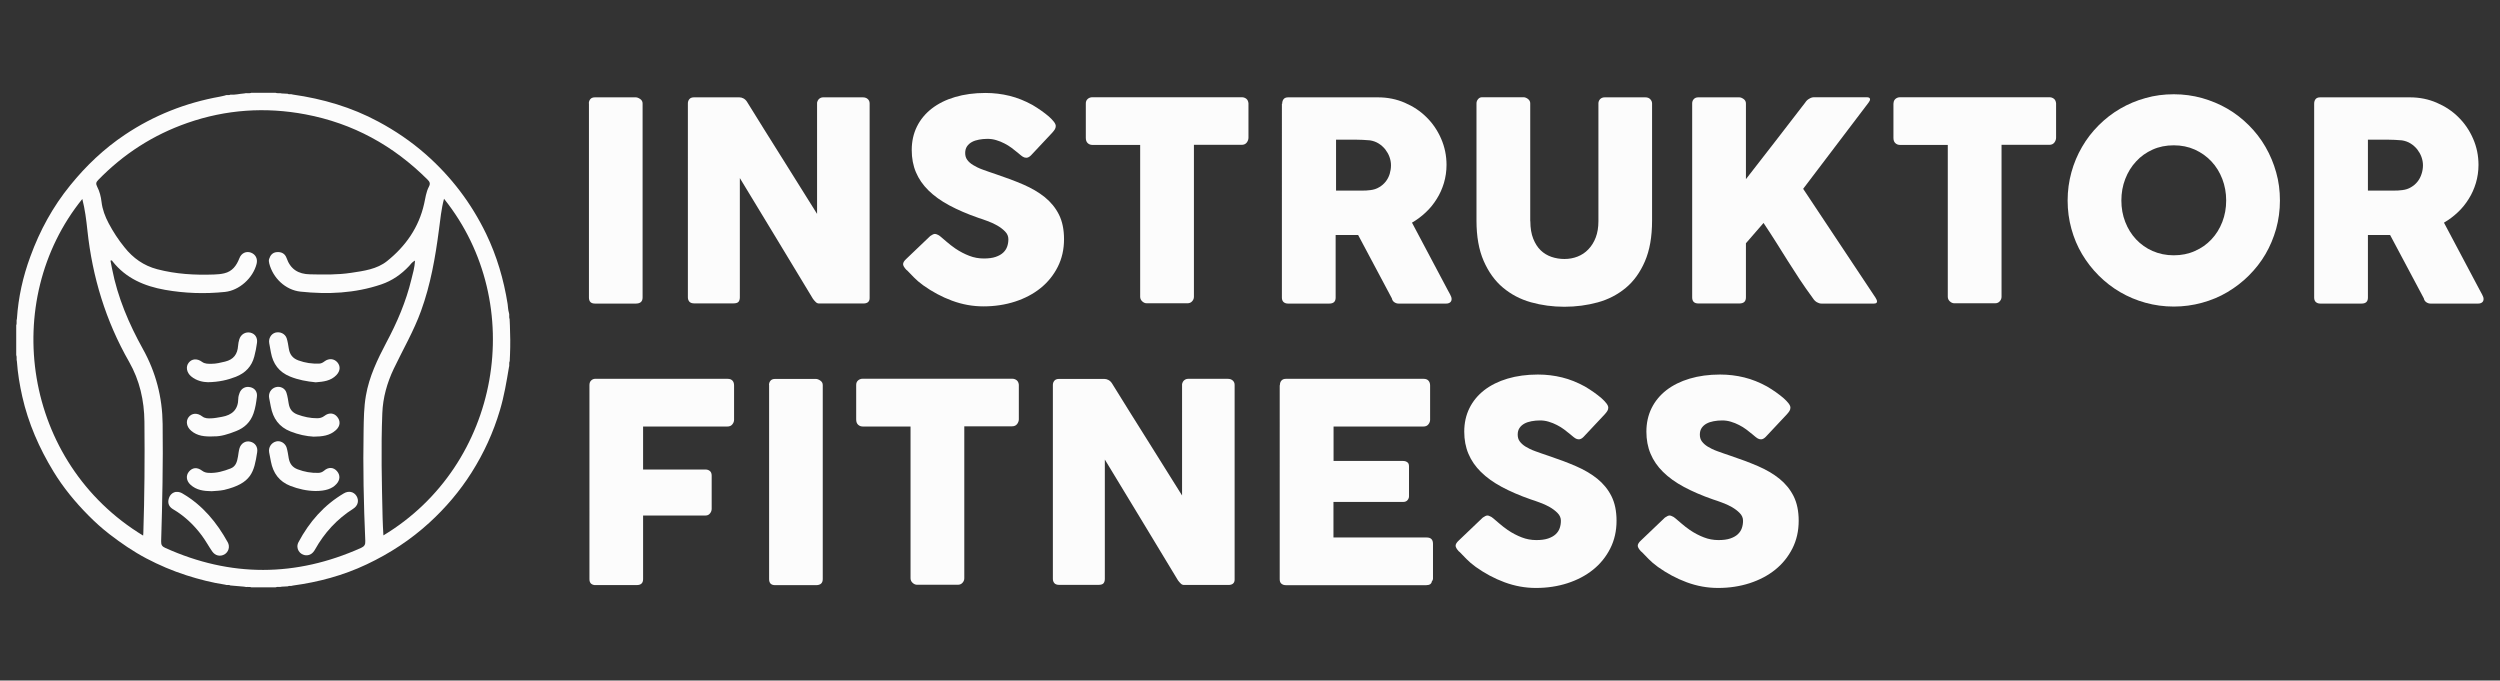 <?xml version="1.0" encoding="utf-8"?>
<!-- Generator: Adobe Illustrator 24.3.0, SVG Export Plug-In . SVG Version: 6.00 Build 0)  -->
<svg version="1.1" id="Vrstva_1" xmlns="http://www.w3.org/2000/svg" xmlns:xlink="http://www.w3.org/1999/xlink" x="0px" y="0px"
	 viewBox="0 0 2511.7 683.7" enable-background="new 0 0 2511.7 683.7" xml:space="preserve">
<rect x="0" y="0" width="2511.7" height="683.7" fill="#333333" stroke="none"/>
<g>
	<g>
		<path fill="#FCFCFC" d="M512.3,327.2c-0.1-2.2-0.2-4.4-0.3-6.7c-0.9-2,0.1-4.3-0.7-6.3c-0.9-2.9-0.9-5.9-1.3-8.8
			c-3.9-24.5-10.8-48.1-21.6-70.5c-14.9-30.8-35.1-57.4-60.8-80c-14.6-12.8-30.5-23.6-47.5-32.7c-26.9-14.5-55.8-22.9-85.9-27.2
			c-1.7-0.8-3.6,0.2-5.2-0.8c-1.9-0.1-3.8-0.2-5.8-0.3c-2.1-0.7-4.4,0.2-6.5-0.7c-8,0-16.1,0-24.1,0c-2.4,1-5-0.1-7.4,0.7
			c-4.6,0.3-9.1,1.6-13.8,1.2c-1.6,1-3.6-0.1-5.2,0.8c-1.8,0.4-3.5,0.9-5.3,1.2c-34.5,6.2-66.4,18.8-95.5,38.3
			c-20.9,14-38.9,31.1-54.7,50.6c-17.6,21.6-30.7,45.6-40.2,71.7C23,278,18.4,298.8,17,320.2c-0.8,2.1,0.2,4.4-0.7,6.5
			c0,10,0,20,0,30c0.9,2.1,0,4.4,0.7,6.5c0.8,11.9,2.8,23.7,5.4,35.3c6.1,26.9,17,51.7,31.3,75.2c9.8,16.1,21.8,30.7,35.1,44.1
			c6.6,6.7,13.7,13.1,21.2,18.9c11.7,9,23.9,17.4,37,24.3c12.9,6.8,26.3,12.5,40.3,17c12.8,4.1,25.7,7.4,38.9,9.4
			c1.7,0.8,3.6-0.2,5.2,0.8c4.6,0.4,9.2,0.8,13.8,1.2c2.4,0.8,5-0.2,7.4,0.7c8,0,16,0,24.1,0c2.1-0.9,4.4,0,6.5-0.7
			c1.9-0.1,3.8-0.2,5.8-0.3c1.6-0.9,3.6,0,5.2-0.8c25.8-3.5,50.6-10.1,74.2-21.3c23.1-10.9,44.2-24.7,63-41.9
			c16.3-14.9,30.6-31.7,42.4-50.4c12.4-19.6,21.9-40.4,28.5-62.7c4.2-14.1,6.6-28.5,9-42.9c0.8-2-0.2-4.3,0.8-6.3
			c0.1-2.2,0.2-4.4,0.3-6.7C512.8,346.5,512.7,336.8,512.3,327.2z M144,535.7c0,0.6-0.1,1.3-0.2,2.4
			C22.9,464.7-0.2,302.4,82.7,199.9c2.7,10.6,4,21.1,5.1,31.5c5,46.9,18.4,91,41.9,132.1c10.6,18.6,15.2,38.8,15.4,60.2
			C145.5,461.1,145.2,498.4,144,535.7z M367.6,397.6c-2,11.5-2.1,23.2-2.3,34.9c-0.7,37,0.1,74,1.7,110.9c0.2,3.7-0.8,5.5-4.3,7.1
			c-65.5,29.3-131,29.6-196.6,0c-3.2-1.4-4.3-3-4.2-6.6c1.2-39.3,2-78.6,1.5-117.9c-0.3-27-6.8-51.9-19.8-75.3
			c-14.1-25.4-25.4-51.9-31-80.6c-0.5-2.8-1.1-5.5-1.6-8.2c1.3-0.8,1.7,0.1,2.1,0.7c13.5,17.1,32,24.9,52.7,28.6
			c19.9,3.5,40,4.2,60.2,2.1c14.4-1.5,28.2-13.9,31.8-28.2c1.3-5.1-1-9.5-5.7-11.3c-4.7-1.7-9.6,0.4-11.6,5.7
			c-2.9,7.4-7.1,13.2-15.2,15.1c-3.4,0.8-6.9,1.1-10.4,1.2c-19.2,0.7-38.2-0.4-56.9-5.3c-13.7-3.6-24.3-11.2-32.9-22
			c-6.1-7.5-11.4-15.6-15.9-24.1c-3.6-6.8-6.3-13.9-7.2-21.6c-0.6-5.3-1.9-10.5-4.4-15.3c-1.5-2.9-1.1-4.5,1.1-6.7
			c25.4-26.1,55.2-45.3,89.6-57.3c38.7-13.5,78.4-16.2,118.6-8.6c47.7,9,88.3,31.3,122.6,65.5c2.3,2.3,3.1,4,1.4,7.2
			c-2.8,5.3-3.5,11.4-4.8,17.2c-5.3,23.7-18.6,42.6-37.2,57.5c-10.2,8.2-23.5,9.9-36.1,11.8c-13.7,2.1-27.5,1.8-41.4,1.5
			c-11.7-0.2-19.6-5.1-23.5-16.4c-1.6-4.5-5.2-6.3-9.9-5.9c-4.2,0.4-6.4,3.1-7.6,6.9c-0.5,1.5-0.2,2.9,0.1,4.4
			c3.7,14.7,16.3,26.8,31.5,28.4c27.4,2.9,54.5,1.7,80.9-7.2c11-3.7,20.2-10.1,28.1-18.5c1.6-1.7,2.9-4,6-5.5c-0.4,7-2.2,13-3.7,19
			c-5.4,22.3-14.3,43.1-25.1,63.3C379.3,361,370.9,378.3,367.6,397.6z M385.2,537.9c-0.3-6-0.7-11.7-0.8-17.4
			c-0.8-35.1-1.7-70.3-0.3-105.4c0.6-15.7,4.8-30.5,11.5-44.6c9.2-19.3,20.1-37.9,27.4-58.1c9.6-26.4,14.4-53.9,18-81.6
			c1.4-10.3,2.3-20.7,5.1-31.1C531.1,305.9,502.6,467.3,385.2,537.9z"/>
		<path fill="#FCFCFC" d="M317.2,384.1c-9-0.9-17.5-2.4-25.8-5.8c-11.1-4.5-17.1-12.7-19.2-24.1c-0.6-3.1-1.1-6.2-1.7-9.3
			c-0.9-4.8,1.8-9.4,6.1-10.7c4.7-1.3,9.8,1,11.4,5.6c1.1,3.4,1.6,7.1,2.2,10.7c1,5.8,3.9,9.5,9.6,11.6c6.8,2.5,13.8,3.5,21,3.2
			c2.1-0.1,3.7-1.1,5.3-2.3c4.4-3.3,9.7-2.7,12.9,1.1c3.2,3.8,2.9,8.5-0.9,12.6C332.4,382.8,324.7,383.5,317.2,384.1z"/>
		<path fill="#FCFCFC" d="M317,493.3c-8.7-0.1-17.1-2-25.2-5.1c-11.3-4.4-17.4-12.9-19.6-24.4c-0.6-3.1-1.2-6.2-1.8-9.3
			c-0.9-5,2.2-9.8,7.1-11c4.2-1.1,9.1,1.7,10.5,6.3c1,3.5,1.5,7.1,2.1,10.7c1,5.3,3.6,9,8.9,11c6.8,2.6,13.7,3.8,20.9,3.6
			c2.3-0.1,4-0.8,5.8-2.3c4.4-3.8,9.4-3.4,12.8,0.5c3.5,4,3.3,8.9-0.5,13C333.7,491.1,327,493.3,317,493.3z"/>
		<path fill="#FCFCFC" d="M208.9,384c-4.8-0.1-11.4-1.3-16.9-5.9c-4.5-3.8-5.6-9.7-2.4-13.7c3.1-4,8.4-4.5,13.3-0.9
			c3,2.2,6.3,2,9.5,2c4.7,0,9.2-1.1,13.7-2.2c8.6-2.1,12.5-7.4,13.1-15.9c0.1-2.1,0.6-4.3,1.2-6.4c1.5-5.1,6.3-7.9,11.2-6.8
			c4.6,1.1,7.3,5,6.6,10.2c-0.6,4.6-1.5,9.2-2.7,13.7c-2.6,10.1-9,16.7-18.7,20.5C228.5,381.8,220,383.8,208.9,384z"/>
		<path fill="#FCFCFC" d="M315.1,438.7c-7.4-0.4-15.4-2.1-23.2-5.2c-11.5-4.5-17.6-13.1-19.8-24.9c-0.5-2.9-1.1-5.9-1.7-8.8
			c-0.9-4.8,1.9-9.5,6.6-10.8c4.5-1.3,9.4,1,10.8,5.6c1.2,3.6,1.6,7.5,2.3,11.2c0.9,5.1,3.4,8.6,8.6,10.6c6.5,2.4,13,3.8,19.9,3.8
			c2.7,0,5.1-0.6,7.4-2.4c4.5-3.5,9.6-3,12.8,1c3.5,4.3,3.1,9.3-1.3,13.3C331.4,437.7,323.9,438.6,315.1,438.7z"/>
		<path fill="#FCFCFC" d="M212.6,493.5c-7.8-0.1-15.3-1-21.3-6.6c-4.1-3.8-4.7-9-1.6-12.9c3.5-4.3,8.2-4.9,13.2-1.2
			c2.1,1.6,4.3,2.2,6.9,2.3c7.7,0.4,14.8-1.7,21.8-4.4c5.5-2.1,6.6-7,7.5-12c0.5-2.8,0.7-5.6,1.5-8.3c1.5-5,6.1-7.8,10.7-6.7
			c4.9,1.1,7.9,5.2,7.1,10.5c-3.1,20.1-5.7,31.4-33.2,38C220.9,493.1,216.7,493.2,212.6,493.5z"/>
		<path fill="#FCFCFC" d="M215.2,438.4c-9.7,0.5-17-0.4-23.1-5.6c-4.6-3.9-5.7-9.6-2.6-13.7c3.2-4.1,8.6-4.6,13.6-0.8
			c2.8,2.2,6,2.1,9,2c3.6-0.1,7.2-0.9,10.8-1.5c10.3-1.8,16.4-7.3,16.5-18.3c0-1.9,0.6-4,1.3-5.8c1.8-4.6,6-6.8,10.8-5.7
			c4.5,1,7.3,4.7,6.6,9.7c-0.7,5.6-1.5,11.2-3.4,16.6c-3,8.7-9,14.5-17.5,17.8C229.5,436.2,221.6,438.6,215.2,438.4z"/>
		<path fill="#FCFCFC" d="M176.8,494.2c3.4-0.2,5.2,0.8,6.9,1.8c19.9,11.7,34.1,28.9,45.1,48.8c2.5,4.5,0.8,9.8-3.3,12.2
			c-4.3,2.4-9.2,1.4-12.3-3c-3.6-5.2-6.6-10.8-10.3-15.8c-8-10.8-17.6-19.9-29.2-26.7c-4-2.4-5.5-6.1-4.1-10.7
			C170.9,496.5,174,494.6,176.8,494.2z"/>
		<path fill="#FCFCFC" d="M307.8,557.9c-6.7-0.1-11.2-7-7.9-13.2c10.8-20.3,25.5-37.2,45.5-49c4.9-2.9,10-1.7,12.7,2.5
			c2.8,4.4,1.7,9.8-3.2,12.9c-16.4,10.4-29,24.2-38.4,41C314.2,556.2,311.3,557.9,307.8,557.9z"/>
	</g>
	<g>
		<path fill="#FCFCFC" d="M591.6,103.9c0-1.7,0.5-3.1,1.5-4.3c1-1.2,2.6-1.8,4.6-1.8h41c1.4,0,2.9,0.6,4.5,1.7
			c1.6,1.1,2.4,2.6,2.4,4.5v194.9c0,4.1-2.3,6.1-6.8,6.1h-41c-4.1,0-6.1-2-6.1-6.1V103.9z"/>
		<path fill="#FCFCFC" d="M691.1,103.9c0-1.7,0.5-3.1,1.5-4.3c1-1.2,2.6-1.8,4.6-1.8h45.6c1.3,0,2.7,0.3,4,1
			c1.4,0.7,2.6,1.8,3.6,3.3c11.8,19.1,23.5,37.8,35.2,56.4c11.6,18.5,23.4,37.3,35.3,56.4V103.1c0.4-1.7,1.1-3,2.2-3.9
			c1.1-0.9,2.4-1.4,3.9-1.4h39.8c2,0,3.6,0.5,4.9,1.6c1.3,1.1,2,2.6,2,4.5v195.6c0,1.9-0.6,3.2-1.7,4.1c-1.1,0.9-2.6,1.3-4.6,1.3
			h-44.5c-1.2,0-2.3-0.4-3.2-1.3c-0.9-0.8-1.9-2-2.9-3.3c-12.4-20.5-24.6-40.7-36.7-60.7c-12.1-20-24.4-40.2-36.8-60.7v119.8
			c0,2-0.5,3.6-1.4,4.6c-0.9,1-2.6,1.5-5,1.5h-39.6c-2.1,0-3.7-0.6-4.7-1.7c-1-1.2-1.5-2.6-1.5-4.3V103.9z"/>
		<path fill="#FCFCFC" d="M945.2,237.9c1.6,1.3,3.6,3,6.1,5.2c2.5,2.2,5.3,4.3,8.4,6.5c4.7,3.2,9.4,5.6,14.1,7.4
			c4.6,1.8,9.5,2.7,14.6,2.7c4.7,0,8.7-0.5,11.9-1.6c3.2-1.1,5.7-2.5,7.6-4.3c1.9-1.8,3.2-3.8,4-6.1c0.8-2.3,1.2-4.8,1.2-7.4
			c0-2.9-1.1-5.5-3.3-7.7c-2.2-2.3-4.9-4.3-8-6.1c-3.2-1.8-6.5-3.3-9.9-4.5c-3.4-1.3-6.4-2.3-8.9-3.1c-11.2-3.9-20.9-8.1-29.3-12.6
			c-8.4-4.5-15.3-9.5-20.9-15c-5.6-5.5-9.8-11.6-12.6-18.3c-2.8-6.6-4.2-14.1-4.2-22.2c0-8.6,1.7-16.5,5.2-23.6
			c3.5-7.1,8.5-13.1,14.9-18.1c6.5-5,14.2-8.9,23.4-11.6c9.1-2.7,19.3-4.1,30.5-4.1c8.5,0,16.6,1,24.3,2.9c7.8,1.9,15.4,5,22.9,9.1
			c3.2,1.9,6.2,3.8,9,5.8c2.8,2,5.3,3.9,7.5,5.8c2.1,1.9,3.8,3.6,5.1,5.3c1.3,1.7,1.9,3.1,1.9,4.3c0,1.2-0.3,2.3-0.9,3.3
			c-0.6,1-1.5,2.2-2.7,3.5l-21.3,22.7c-1.6,1.6-3.2,2.4-4.7,2.4c-1.3,0-2.5-0.4-3.6-1.1c-1.1-0.7-2.3-1.7-3.6-2.8l-1.3-1.1
			c-1.9-1.6-3.9-3.2-6.2-4.9c-2.3-1.7-4.7-3.2-7.3-4.5c-2.6-1.3-5.3-2.5-8.2-3.3c-2.9-0.9-5.8-1.3-8.8-1.3c-3.1,0-6,0.3-8.6,0.8
			c-2.7,0.5-5.1,1.3-7.1,2.4c-2,1.1-3.7,2.6-4.9,4.4c-1.2,1.8-1.8,4-1.8,6.6c0,2.6,0.6,4.9,2,6.8c1.3,1.9,3.3,3.7,5.9,5.3
			c2.6,1.6,5.8,3.2,9.7,4.6c3.9,1.4,8.3,3,13.5,4.7c9.9,3.3,18.9,6.7,27.3,10.3c8.3,3.6,15.5,7.8,21.6,12.7
			c6,4.9,10.8,10.7,14.2,17.5c3.4,6.8,5.1,15,5.1,24.7c0,10.2-2.1,19.5-6.3,27.8c-4.2,8.3-9.9,15.4-17.2,21.3
			c-7.3,5.9-15.9,10.4-25.7,13.6c-9.9,3.2-20.5,4.8-31.8,4.8c-10.7,0-21.2-1.9-31.5-5.7c-10.3-3.8-19.9-9-28.9-15.4
			c-3.7-2.7-6.9-5.4-9.4-8c-2.6-2.6-4.6-4.7-6.1-6.3l-0.4-0.4c-0.1-0.2-0.2-0.3-0.3-0.3c-0.1,0-0.2-0.1-0.3-0.2
			c-0.1-0.2-0.2-0.3-0.3-0.3c-0.1,0-0.2-0.1-0.3-0.2c-2.1-2.3-3.2-4.2-3.2-5.6c0-1.6,1.1-3.4,3.2-5.3l24.1-23c2-1.4,3.5-2.1,4.7-2.1
			c0.8,0,1.7,0.3,2.7,0.8C942.8,236,943.9,236.8,945.2,237.9z"/>
		<path fill="#FCFCFC" d="M1090.9,103.9c0-1.9,0.6-3.3,1.9-4.5c1.3-1.1,2.8-1.7,4.7-1.7h150.1c1.7,0,3.2,0.5,4.5,1.5s2,2.6,2.2,4.6
			v34.6c0,1.7-0.6,3.3-1.7,4.8c-1.2,1.5-2.8,2.3-5,2.3h-48.1v152.7c0,1.7-0.6,3.2-1.8,4.5c-1.2,1.4-2.8,2-4.7,2h-40.9
			c-1.6,0-3.1-0.6-4.5-1.9c-1.4-1.3-2.1-2.8-2.1-4.7V145.6h-48c-1.9,0-3.4-0.6-4.7-1.8c-1.3-1.2-1.9-3-1.9-5.3V103.9z"/>
		<path fill="#FCFCFC" d="M1288.2,104.2c0-2,0.5-3.5,1.5-4.7c1-1.2,2.6-1.7,4.6-1.7h90.1c9.6,0,18.6,1.8,26.9,5.4
			c8.4,3.6,15.7,8.4,21.9,14.6c6.2,6.1,11.1,13.3,14.7,21.6s5.4,17,5.4,26.3c0,6.3-0.9,12.3-2.6,18.1c-1.7,5.7-4.1,11.1-7.2,16
			c-3.1,5-6.7,9.5-11,13.5c-4.2,4-8.9,7.5-13.9,10.4l35.8,67.5c0.6,1.3,1.5,2.8,2.5,4.6c1,1.8,1.5,3.3,1.5,4.6
			c0,1.5-0.5,2.6-1.5,3.4c-1,0.8-2.3,1.2-4,1.2h-47.8c-1.6,0-3-0.5-4.3-1.4c-1.3-0.9-2.1-2.2-2.4-3.8l-33.9-63.7h-22.6v62.9
			c0,4-2.1,6-6.4,6h-41.4c-1.9,0-3.3-0.5-4.5-1.5c-1.1-1-1.7-2.5-1.7-4.5V104.2z M1397.5,166.1c0-2.8-0.5-5.6-1.5-8.4
			c-1-2.8-2.5-5.3-4.3-7.7c-1.9-2.3-4.1-4.3-6.7-5.9c-2.6-1.6-5.5-2.6-8.6-3.1c-2.6-0.2-5-0.3-7.3-0.5c-2.3-0.1-4.8-0.2-7.5-0.2
			h-19.3v51.2h25.7c1.7,0,3.2,0,4.5-0.1c1.3-0.1,2.7-0.2,4.3-0.4c3.3-0.4,6.2-1.3,8.8-2.9c2.6-1.5,4.8-3.4,6.6-5.7
			c1.8-2.3,3.1-4.8,4-7.7C1397,172,1397.5,169.1,1397.5,166.1z"/>
		<path fill="#FCFCFC" d="M1537.5,222.3c0,6.9,1,12.7,2.9,17.5c1.9,4.8,4.4,8.7,7.5,11.7c3.1,3,6.8,5.2,10.9,6.6
			c4.1,1.4,8.5,2.1,12.9,2.1c4.7,0,9.1-0.8,13.2-2.4c4.1-1.6,7.8-4,10.9-7.3c3.1-3.2,5.6-7.2,7.4-11.9c1.8-4.7,2.7-10.2,2.7-16.3
			V103.9c0-1.7,0.6-3.1,1.7-4.3c1.2-1.2,2.7-1.8,4.7-1.8h40.7c2.1,0,3.8,0.6,5,1.9c1.2,1.3,1.8,2.7,1.8,4.3v117.6
			c0,16.3-2.4,29.9-7.2,41c-4.8,11.1-11.2,20-19.3,26.7c-8.1,6.7-17.5,11.6-28.1,14.5c-10.6,2.9-21.8,4.4-33.5,4.4
			s-22.9-1.5-33.6-4.5c-10.7-3-20.1-8-28.2-14.8c-8.1-6.8-14.5-15.8-19.3-26.8c-4.8-11-7.2-24.5-7.2-40.5V103.9c0-1.6,0.5-3,1.6-4.3
			c1.1-1.3,2.4-1.9,4-1.9h41.7c1.4,0,2.9,0.6,4.4,1.7c1.5,1.2,2.3,2.6,2.3,4.4V222.3z"/>
		<path fill="#FCFCFC" d="M1700.1,103.9c0-1.7,0.5-3.1,1.6-4.3c1.1-1.2,2.6-1.8,4.5-1.8h41.2c1.4,0,2.8,0.6,4.4,1.7
			c1.5,1.1,2.3,2.6,2.3,4.5v76c10.1-13,20.1-25.9,29.9-38.5c9.8-12.6,19.7-25.5,29.7-38.5c1-1.6,2.3-2.9,4-3.8
			c1.6-1,3.2-1.5,4.8-1.5h53c2.2,0,3.3,0.7,3.3,2.1c0,0.9-0.5,2-1.5,3.3l-65.7,86.6l72.7,109.4c1,1.6,1.5,2.8,1.5,3.8
			c0,1.4-1,2.1-3.1,2.1H1830c-1.6,0-3.1-0.5-4.7-1.4c-1.5-0.9-2.8-2.2-3.8-3.8c-4.9-6.7-9.4-13.1-13.5-19.3c-4-6.1-8-12.3-11.8-18.3
			c-3.8-6.1-7.7-12.3-11.6-18.5c-3.9-6.2-8.2-12.8-12.8-19.7l-17.7,20.4v54.4c0,4.1-2.2,6.1-6.7,6.1h-41c-4.2,0-6.3-2-6.3-6.1V103.9
			z"/>
		<path fill="#FCFCFC" d="M1902.4,103.9c0-1.9,0.6-3.3,1.9-4.5c1.3-1.1,2.8-1.7,4.7-1.7H2059c1.7,0,3.2,0.5,4.5,1.5
			c1.3,1,2,2.6,2.2,4.6v34.6c0,1.7-0.6,3.3-1.7,4.8c-1.2,1.5-2.8,2.3-5,2.3h-48.1v152.7c0,1.7-0.6,3.2-1.8,4.5c-1.2,1.4-2.8,2-4.7,2
			h-40.9c-1.6,0-3.1-0.6-4.5-1.9c-1.4-1.3-2.1-2.8-2.1-4.7V145.6h-48c-1.9,0-3.4-0.6-4.7-1.8c-1.3-1.2-1.9-3-1.9-5.3V103.9z"/>
		<path fill="#FCFCFC" d="M2077.3,201.5c0-9.9,1.3-19.3,3.8-28.4c2.5-9.1,6.1-17.6,10.7-25.5c4.6-8,10.2-15.2,16.7-21.7
			c6.5-6.5,13.7-12.1,21.6-16.7c7.9-4.6,16.4-8.2,25.5-10.7c9.1-2.6,18.5-3.8,28.4-3.8c9.8,0,19.2,1.3,28.3,3.8
			c9.1,2.6,17.6,6.1,25.5,10.7c7.9,4.6,15.1,10.2,21.6,16.7c6.5,6.5,12.1,13.7,16.7,21.7c4.6,8,8.2,16.5,10.7,25.5
			c2.6,9.1,3.8,18.5,3.8,28.4c0,9.9-1.3,19.3-3.8,28.4c-2.6,9.1-6.1,17.5-10.7,25.4c-4.6,7.9-10.2,15-16.7,21.5
			c-6.5,6.5-13.7,12-21.6,16.7c-7.9,4.7-16.4,8.2-25.5,10.7c-9.1,2.5-18.6,3.8-28.3,3.8c-9.9,0-19.3-1.3-28.4-3.8
			c-9.1-2.5-17.6-6.1-25.5-10.7c-7.9-4.6-15.1-10.2-21.6-16.7c-6.5-6.5-12-13.6-16.7-21.5c-4.7-7.9-8.2-16.3-10.7-25.4
			C2078.6,220.9,2077.3,211.4,2077.3,201.5z M2131.3,201.4c0,7.7,1.3,14.9,3.9,21.6c2.6,6.7,6.2,12.5,10.9,17.5
			c4.7,5,10.2,8.9,16.6,11.7c6.4,2.8,13.5,4.3,21.2,4.3c7.7,0,14.8-1.4,21.2-4.3c6.5-2.8,12-6.7,16.7-11.7c4.7-5,8.3-10.8,10.9-17.5
			c2.6-6.7,3.9-13.9,3.9-21.6c0-7.6-1.3-14.8-3.9-21.6c-2.6-6.7-6.2-12.6-10.9-17.6c-4.7-5-10.3-9-16.7-11.9
			c-6.5-2.9-13.5-4.3-21.2-4.3c-7.7,0-14.8,1.4-21.2,4.3c-6.4,2.9-12,6.8-16.6,11.9c-4.7,5-8.3,10.9-10.9,17.6
			S2131.3,193.8,2131.3,201.4z"/>
		<path fill="#FCFCFC" d="M2325,104.2c0-2,0.5-3.5,1.5-4.7c1-1.2,2.6-1.7,4.6-1.7h90.1c9.6,0,18.6,1.8,26.9,5.4
			c8.4,3.6,15.7,8.4,21.9,14.6c6.2,6.1,11.1,13.3,14.7,21.6c3.6,8.2,5.4,17,5.4,26.3c0,6.3-0.9,12.3-2.6,18.1
			c-1.7,5.7-4.1,11.1-7.2,16c-3.1,5-6.7,9.5-11,13.5c-4.2,4-8.9,7.5-13.9,10.4l35.8,67.5c0.6,1.3,1.5,2.8,2.5,4.6
			c1,1.8,1.5,3.3,1.5,4.6c0,1.5-0.5,2.6-1.5,3.4c-1,0.8-2.3,1.2-4,1.2h-47.8c-1.6,0-3-0.5-4.3-1.4c-1.3-0.9-2.1-2.2-2.4-3.8
			l-33.9-63.7H2379v62.9c0,4-2.1,6-6.4,6h-41.4c-1.9,0-3.3-0.5-4.5-1.5c-1.1-1-1.7-2.5-1.7-4.5V104.2z M2434.3,166.1
			c0-2.8-0.5-5.6-1.5-8.4c-1-2.8-2.5-5.3-4.3-7.7c-1.9-2.3-4.1-4.3-6.7-5.9c-2.6-1.6-5.5-2.6-8.6-3.1c-2.6-0.2-5-0.3-7.3-0.5
			c-2.3-0.1-4.8-0.2-7.5-0.2H2379v51.2h25.7c1.7,0,3.2,0,4.5-0.1c1.3-0.1,2.7-0.2,4.3-0.4c3.3-0.4,6.2-1.3,8.8-2.9
			c2.6-1.5,4.8-3.4,6.6-5.7c1.8-2.3,3.1-4.8,4-7.7C2433.8,172,2434.3,169.1,2434.3,166.1z"/>
		<path fill="#FCFCFC" d="M592.2,387c0-2,0.5-3.5,1.6-4.6c1.1-1.1,2.3-1.7,3.8-1.8h133.5c2.1,0,3.7,0.6,4.8,1.8
			c1.1,1.2,1.6,2.8,1.6,4.9v34.5c0,1.6-0.6,3.1-1.7,4.5c-1.1,1.4-2.7,2.2-4.9,2.2h-84.8v43.2h62.6c1.8,0,3.3,0.5,4.5,1.5
			c1.2,1,1.8,2.5,1.8,4.7v33.3c0,1.6-0.5,3.1-1.6,4.5c-1.1,1.4-2.5,2.2-4.4,2.2h-62.9v63.9c0,4-2.1,6-6.4,6h-42.5
			c-3.3-0.5-5-2.4-5-5.9V387z"/>
		<path fill="#FCFCFC" d="M772.6,386.8c0-1.7,0.5-3.1,1.5-4.3c1-1.2,2.6-1.8,4.6-1.8h41c1.4,0,2.9,0.6,4.5,1.7
			c1.6,1.1,2.4,2.6,2.4,4.5v194.9c0,4.1-2.3,6.1-6.8,6.1h-41c-4.1,0-6.1-2-6.1-6.1V386.8z"/>
		<path fill="#FCFCFC" d="M860.2,386.7c0-1.9,0.6-3.3,1.9-4.5c1.3-1.1,2.8-1.7,4.7-1.7h150.1c1.7,0,3.2,0.5,4.5,1.5
			c1.3,1,2,2.6,2.2,4.6v34.6c0,1.7-0.6,3.3-1.7,4.8c-1.2,1.5-2.8,2.3-5,2.3h-48.1v152.7c0,1.7-0.6,3.2-1.8,4.5c-1.2,1.4-2.8,2-4.7,2
			h-40.9c-1.6,0-3.1-0.6-4.5-1.9c-1.4-1.3-2.1-2.8-2.1-4.7V428.5h-48c-1.9,0-3.4-0.6-4.7-1.8c-1.3-1.2-1.9-3-1.9-5.3V386.7z"/>
		<path fill="#FCFCFC" d="M1057.8,386.8c0-1.7,0.5-3.1,1.5-4.3c1-1.2,2.6-1.8,4.6-1.8h45.6c1.3,0,2.7,0.3,4,1
			c1.4,0.7,2.6,1.8,3.6,3.3c11.8,19.1,23.5,37.8,35.2,56.4c11.6,18.5,23.4,37.3,35.3,56.4V385.9c0.4-1.7,1.1-3,2.2-3.9
			c1.1-0.9,2.4-1.4,3.9-1.4h39.8c2,0,3.6,0.5,4.9,1.6c1.3,1.1,2,2.6,2,4.5v195.6c0,1.9-0.6,3.2-1.7,4.1c-1.1,0.9-2.6,1.3-4.6,1.3
			h-44.5c-1.2,0-2.3-0.4-3.2-1.3c-0.9-0.8-1.9-2-2.9-3.3c-12.4-20.5-24.6-40.7-36.7-60.7c-12.1-20-24.4-40.2-36.8-60.7v119.8
			c0,2-0.5,3.6-1.4,4.6c-0.9,1-2.6,1.5-5,1.5h-39.6c-2.1,0-3.7-0.6-4.7-1.7c-1-1.2-1.5-2.6-1.5-4.3V386.8z"/>
		<path fill="#FCFCFC" d="M1285.9,387c0-2,0.5-3.5,1.6-4.7c1.1-1.2,2.6-1.7,4.5-1.7h138.4c2,0,3.6,0.6,4.7,1.8
			c1.1,1.2,1.7,2.8,1.7,4.9v34.5c0,1.6-0.6,3.1-1.7,4.5c-1.1,1.4-2.7,2.2-4.9,2.2h-90.4v34.6h69.7c1.8,0,3.2,0.4,4.4,1.3
			c1.2,0.8,1.7,2.2,1.7,4.2v30.1c0,1.3-0.5,2.6-1.5,3.8c-1,1.2-2.5,1.8-4.5,1.8h-69.9v35.7h93.7c4.2,0,6.3,2.1,6.3,6.4v35.1
			c0,0.9-0.4,1.8-1.1,2.5c-0.4,2.6-2.3,3.9-5.7,3.9h-141c-1.9,0-3.3-0.5-4.5-1.5s-1.7-2.5-1.7-4.5V387z"/>
		<path fill="#FCFCFC" d="M1500.3,520.8c1.6,1.3,3.6,3,6.1,5.2c2.5,2.2,5.3,4.3,8.4,6.5c4.7,3.2,9.4,5.6,14.1,7.4
			c4.6,1.8,9.5,2.7,14.6,2.7c4.7,0,8.7-0.5,11.9-1.6c3.2-1.1,5.7-2.5,7.6-4.3c1.9-1.8,3.2-3.8,4-6.1c0.8-2.3,1.2-4.8,1.2-7.4
			c0-2.9-1.1-5.5-3.3-7.7c-2.2-2.3-4.9-4.3-8-6.1c-3.2-1.8-6.5-3.3-9.9-4.5c-3.4-1.3-6.4-2.3-8.9-3.1c-11.2-3.9-20.9-8.1-29.3-12.6
			c-8.4-4.5-15.3-9.5-20.9-15c-5.6-5.5-9.8-11.6-12.6-18.3c-2.8-6.6-4.2-14.1-4.2-22.2c0-8.6,1.7-16.5,5.2-23.6s8.5-13.1,14.9-18.1
			c6.5-5,14.3-8.9,23.4-11.6c9.1-2.7,19.3-4.1,30.5-4.1c8.5,0,16.6,1,24.3,2.9c7.8,1.9,15.4,5,22.9,9.1c3.2,1.9,6.2,3.8,9,5.8
			c2.8,2,5.3,3.9,7.5,5.8c2.1,1.9,3.8,3.6,5.1,5.3c1.3,1.7,1.9,3.1,1.9,4.3c0,1.2-0.3,2.3-0.9,3.3c-0.6,1-1.5,2.2-2.7,3.5
			l-21.3,22.7c-1.6,1.6-3.2,2.4-4.7,2.4c-1.3,0-2.5-0.4-3.6-1.1c-1.1-0.7-2.3-1.7-3.6-2.8l-1.3-1.1c-1.9-1.6-3.9-3.2-6.2-4.9
			c-2.3-1.7-4.7-3.2-7.3-4.5c-2.6-1.3-5.3-2.5-8.2-3.3c-2.9-0.9-5.8-1.3-8.8-1.3c-3.1,0-6,0.3-8.6,0.8c-2.7,0.5-5.1,1.3-7.1,2.4
			c-2,1.1-3.7,2.6-4.9,4.4c-1.2,1.8-1.8,4-1.8,6.6c0,2.6,0.6,4.9,2,6.8s3.3,3.7,5.9,5.3c2.6,1.6,5.8,3.2,9.7,4.6
			c3.9,1.4,8.3,3,13.5,4.7c9.9,3.3,18.9,6.7,27.3,10.3c8.3,3.6,15.5,7.8,21.6,12.7c6,4.9,10.8,10.7,14.2,17.5
			c3.4,6.8,5.1,15,5.1,24.7c0,10.2-2.1,19.5-6.3,27.8c-4.2,8.3-9.9,15.4-17.2,21.3c-7.3,5.9-15.9,10.4-25.7,13.6
			c-9.9,3.2-20.5,4.8-31.8,4.8c-10.7,0-21.2-1.9-31.5-5.7c-10.3-3.8-19.9-9-28.9-15.4c-3.7-2.7-6.9-5.4-9.4-8
			c-2.6-2.6-4.6-4.7-6.1-6.3l-0.4-0.4c-0.1-0.2-0.2-0.3-0.3-0.3c-0.1,0-0.2-0.1-0.3-0.2c-0.1-0.2-0.2-0.3-0.3-0.3
			c-0.1,0-0.2-0.1-0.3-0.2c-2.1-2.3-3.2-4.2-3.2-5.6c0-1.6,1.1-3.4,3.2-5.3l24.1-23c2-1.4,3.5-2.1,4.7-2.1c0.8,0,1.7,0.3,2.6,0.8
			C1497.8,518.9,1499,519.7,1500.3,520.8z"/>
		<path fill="#FCFCFC" d="M1683.3,520.8c1.6,1.3,3.6,3,6.1,5.2c2.5,2.2,5.3,4.3,8.4,6.5c4.7,3.2,9.4,5.6,14.1,7.4
			c4.6,1.8,9.5,2.7,14.6,2.7c4.7,0,8.7-0.5,11.9-1.6c3.2-1.1,5.7-2.5,7.6-4.3c1.9-1.8,3.2-3.8,4-6.1c0.8-2.3,1.2-4.8,1.2-7.4
			c0-2.9-1.1-5.5-3.3-7.7c-2.2-2.3-4.9-4.3-8-6.1c-3.2-1.8-6.5-3.3-9.9-4.5c-3.4-1.3-6.4-2.3-8.9-3.1c-11.2-3.9-20.9-8.1-29.3-12.6
			c-8.4-4.5-15.3-9.5-20.9-15c-5.6-5.5-9.8-11.6-12.6-18.3c-2.8-6.6-4.2-14.1-4.2-22.2c0-8.6,1.7-16.5,5.2-23.6
			c3.5-7.1,8.5-13.1,14.9-18.1c6.5-5,14.3-8.9,23.4-11.6s19.3-4.1,30.5-4.1c8.5,0,16.6,1,24.3,2.9c7.8,1.9,15.4,5,22.9,9.1
			c3.2,1.9,6.2,3.8,9,5.8c2.8,2,5.3,3.9,7.5,5.8c2.1,1.9,3.8,3.6,5.1,5.3c1.3,1.7,1.9,3.1,1.9,4.3c0,1.2-0.3,2.3-0.9,3.3
			c-0.6,1-1.5,2.2-2.7,3.5l-21.3,22.7c-1.6,1.6-3.2,2.4-4.7,2.4c-1.3,0-2.5-0.4-3.6-1.1c-1.1-0.7-2.3-1.7-3.6-2.8l-1.3-1.1
			c-1.9-1.6-3.9-3.2-6.2-4.9c-2.3-1.7-4.7-3.2-7.3-4.5c-2.6-1.3-5.3-2.5-8.2-3.3c-2.9-0.9-5.8-1.3-8.8-1.3c-3.1,0-6,0.3-8.6,0.8
			c-2.7,0.5-5.1,1.3-7.1,2.4c-2,1.1-3.7,2.6-4.9,4.4c-1.2,1.8-1.8,4-1.8,6.6c0,2.6,0.6,4.9,2,6.8s3.3,3.7,5.9,5.3
			c2.6,1.6,5.8,3.2,9.7,4.6c3.9,1.4,8.3,3,13.5,4.7c9.9,3.3,18.9,6.7,27.3,10.3c8.3,3.6,15.5,7.8,21.6,12.7
			c6,4.9,10.8,10.7,14.2,17.5c3.4,6.8,5.1,15,5.1,24.7c0,10.2-2.1,19.5-6.3,27.8c-4.2,8.3-9.9,15.4-17.2,21.3
			c-7.3,5.9-15.9,10.4-25.7,13.6c-9.9,3.2-20.5,4.8-31.8,4.8c-10.7,0-21.2-1.9-31.5-5.7c-10.3-3.8-19.9-9-28.9-15.4
			c-3.7-2.7-6.9-5.4-9.4-8c-2.6-2.6-4.6-4.7-6.1-6.3l-0.4-0.4c-0.1-0.2-0.2-0.3-0.3-0.3c-0.1,0-0.2-0.1-0.3-0.2
			c-0.1-0.2-0.2-0.3-0.3-0.3c-0.1,0-0.2-0.1-0.3-0.2c-2.1-2.3-3.2-4.2-3.2-5.6c0-1.6,1.1-3.4,3.2-5.3l24.1-23c2-1.4,3.5-2.1,4.7-2.1
			c0.8,0,1.7,0.3,2.6,0.8C1680.8,518.9,1682,519.7,1683.3,520.8z"/>
	</g>
</g>
</svg>
